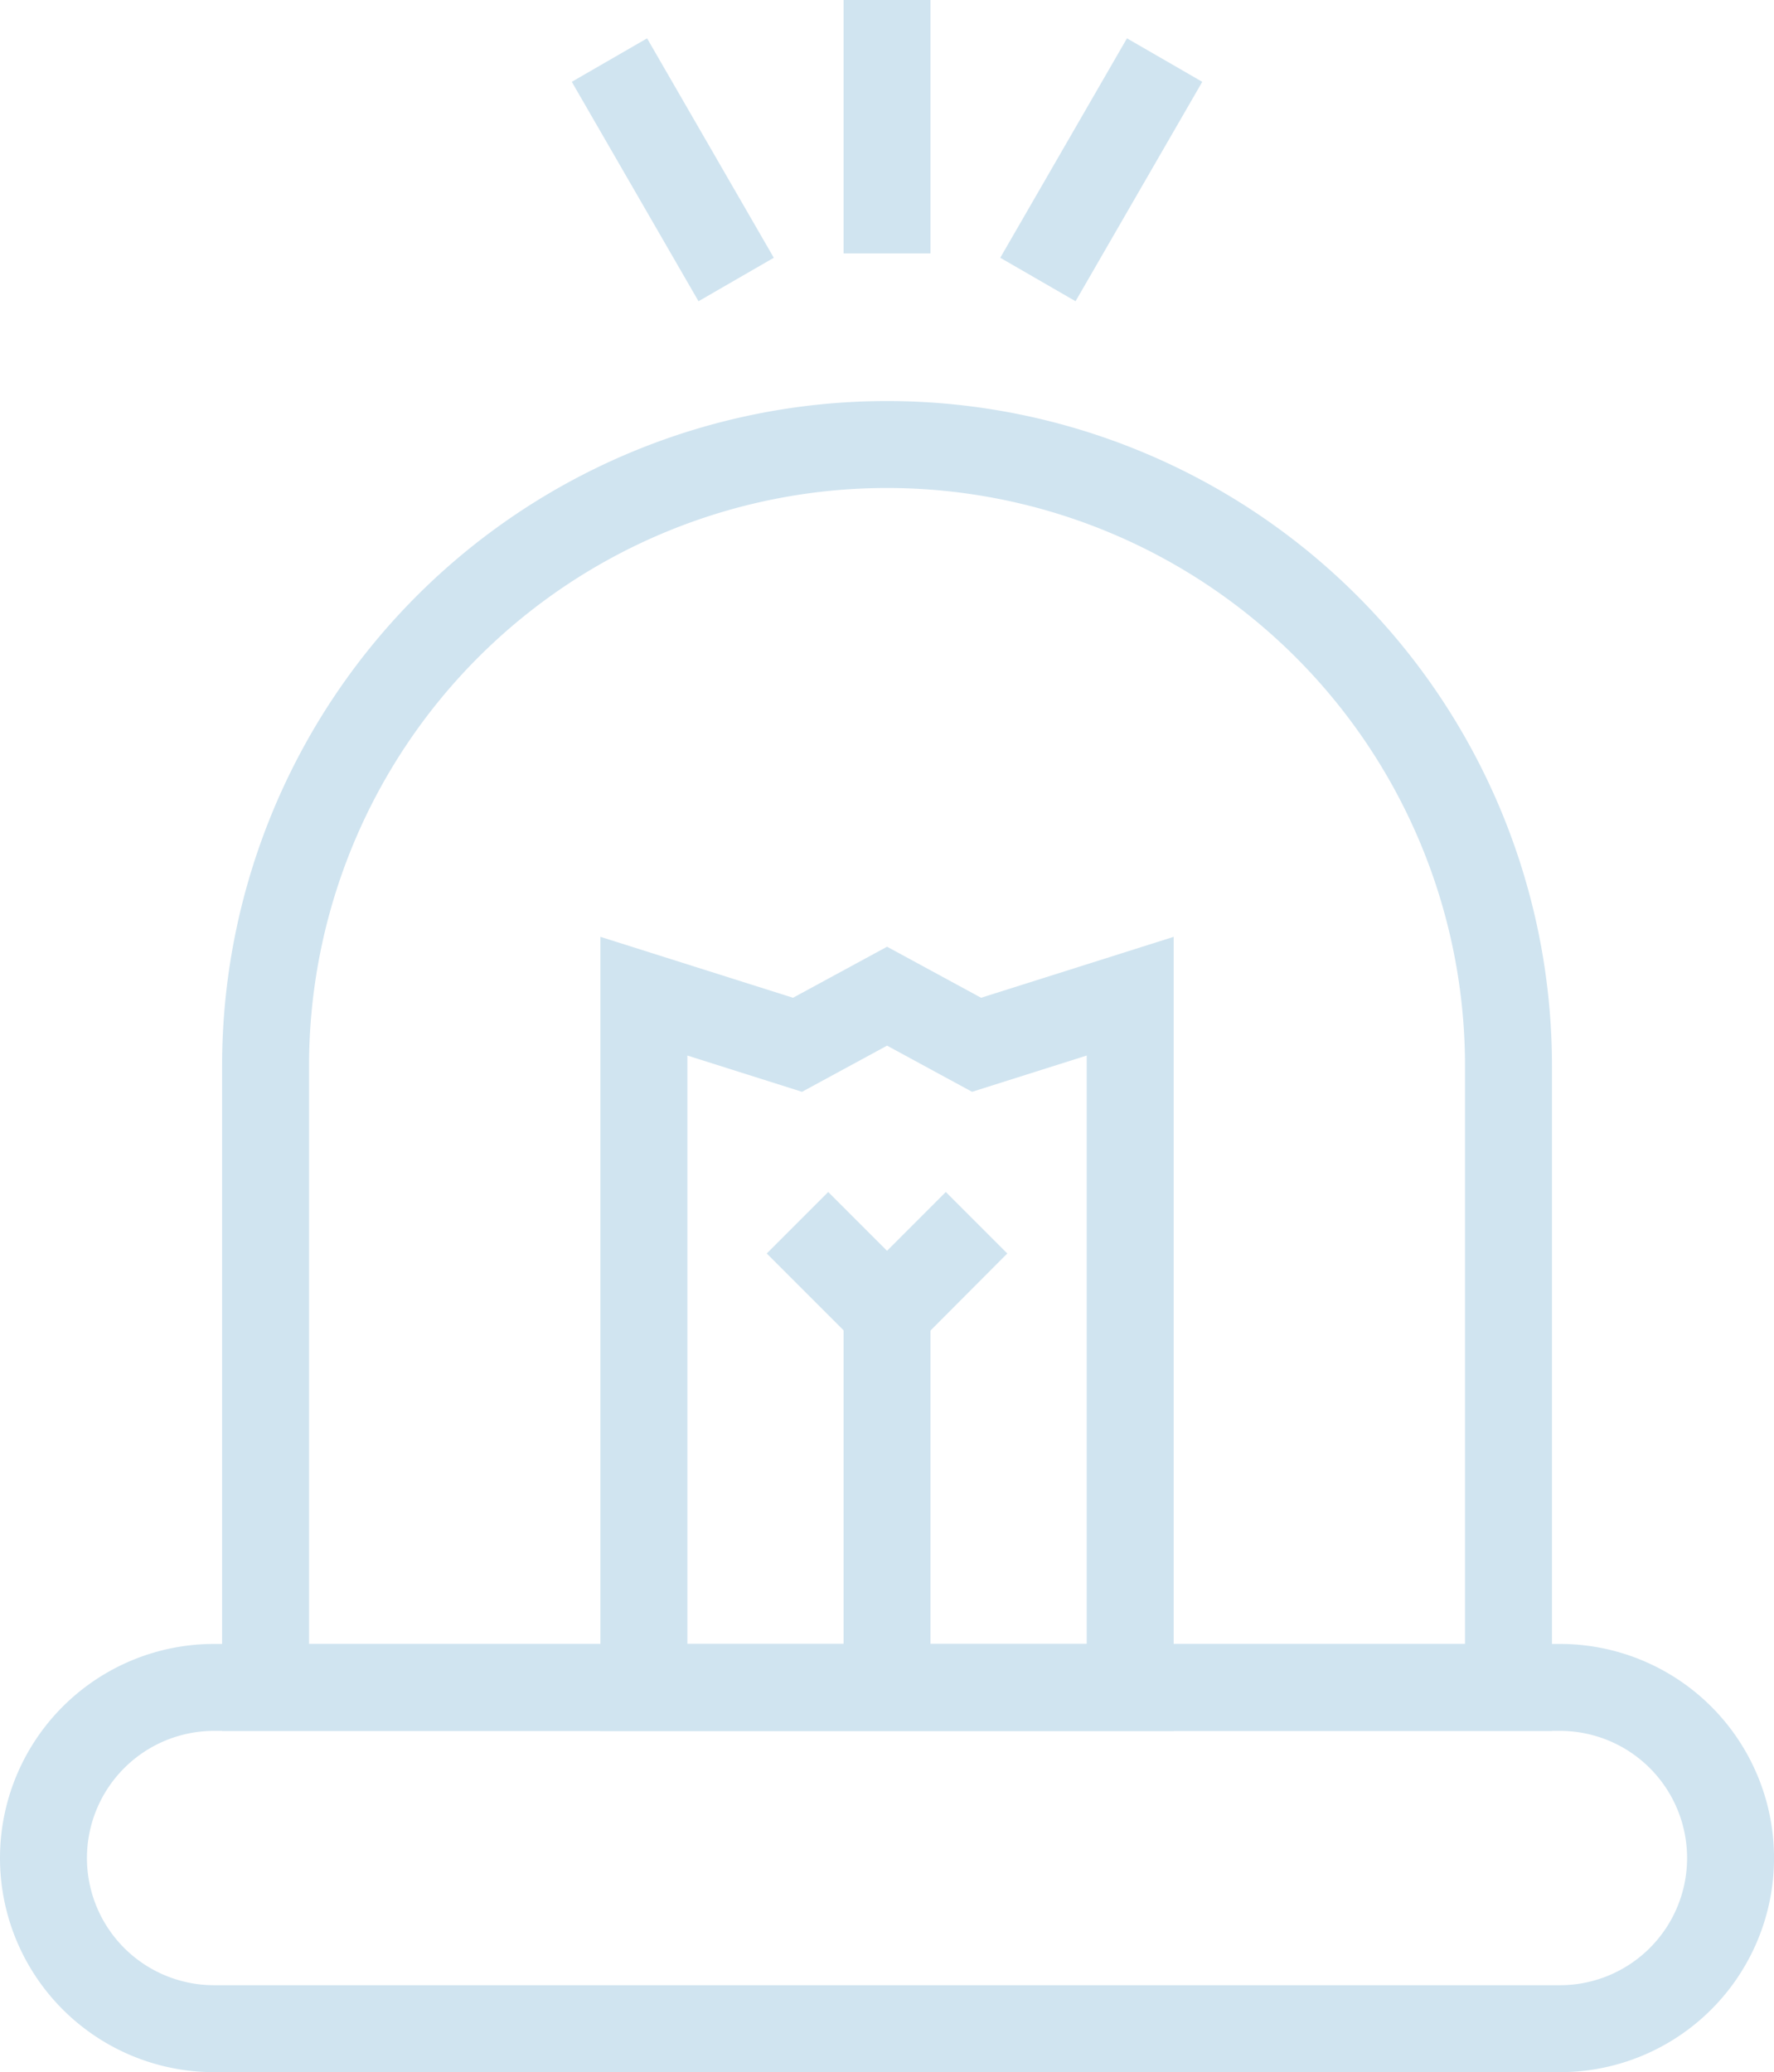 <svg xmlns="http://www.w3.org/2000/svg" width="61.21" height="71.5" viewBox="0 0 61.21 71.5">
  <g id="emergency-response__icon" transform="translate(-414 -3325)" style="isolation: isolate">
    <path id="Path_137" data-name="Path 137" d="M53.823,57.523H7.388a5.888,5.888,0,0,1,0-11.776H53.823a5.888,5.888,0,0,1,0,11.776Z" transform="translate(414 3337.476)" fill="none" stroke="#d0e4f0" stroke-miterlimit="10" stroke-width="3"/>
    <path id="Path_138" data-name="Path 138" d="M28.964,12.051h0A21.443,21.443,0,0,0,7.521,33.494V54.937H50.407V33.494A21.443,21.443,0,0,0,28.964,12.051Z" transform="translate(415.642 3328.287)" fill="none" stroke="#d0e4f0" stroke-miterlimit="10" stroke-width="3"/>
    <line id="Line_8" data-name="Line 8" y1="12.945" transform="translate(444.606 3370.279)" fill="none" stroke="#d0e4f0" stroke-miterlimit="10" stroke-width="3"/>
    <path id="Path_139" data-name="Path 139" d="M21.941,33.149l3.09,3.09c.084-.085,3.089-3.09,3.089-3.09" transform="translate(419.575 3334.041)" fill="none" stroke="#d0e4f0" stroke-miterlimit="10" stroke-width="3"/>
    <path id="Path_140" data-name="Path 140" d="M17.778,27.007l5.3,1.677,3.09-1.677,3.089,1.677,5.3-1.677V50.858H17.778Z" transform="translate(418.439 3332.366)" fill="none" stroke="#d0e4f0" stroke-miterlimit="10" stroke-width="3"/>
    <line id="Line_9" data-name="Line 9" y1="8.744" transform="translate(444.606 3325)" fill="none" stroke="#d0e4f0" stroke-miterlimit="10" stroke-width="3"/>
    <line id="Line_10" data-name="Line 10" x2="4.372" y2="7.571" transform="translate(435.028 3327.073)" fill="none" stroke="#d0e4f0" stroke-miterlimit="10" stroke-width="3"/>
    <line id="Line_11" data-name="Line 11" x1="4.372" y2="7.571" transform="translate(449.812 3327.073)" fill="none" stroke="#d0e4f0" stroke-miterlimit="10" stroke-width="3"/>
  </g>
</svg>
